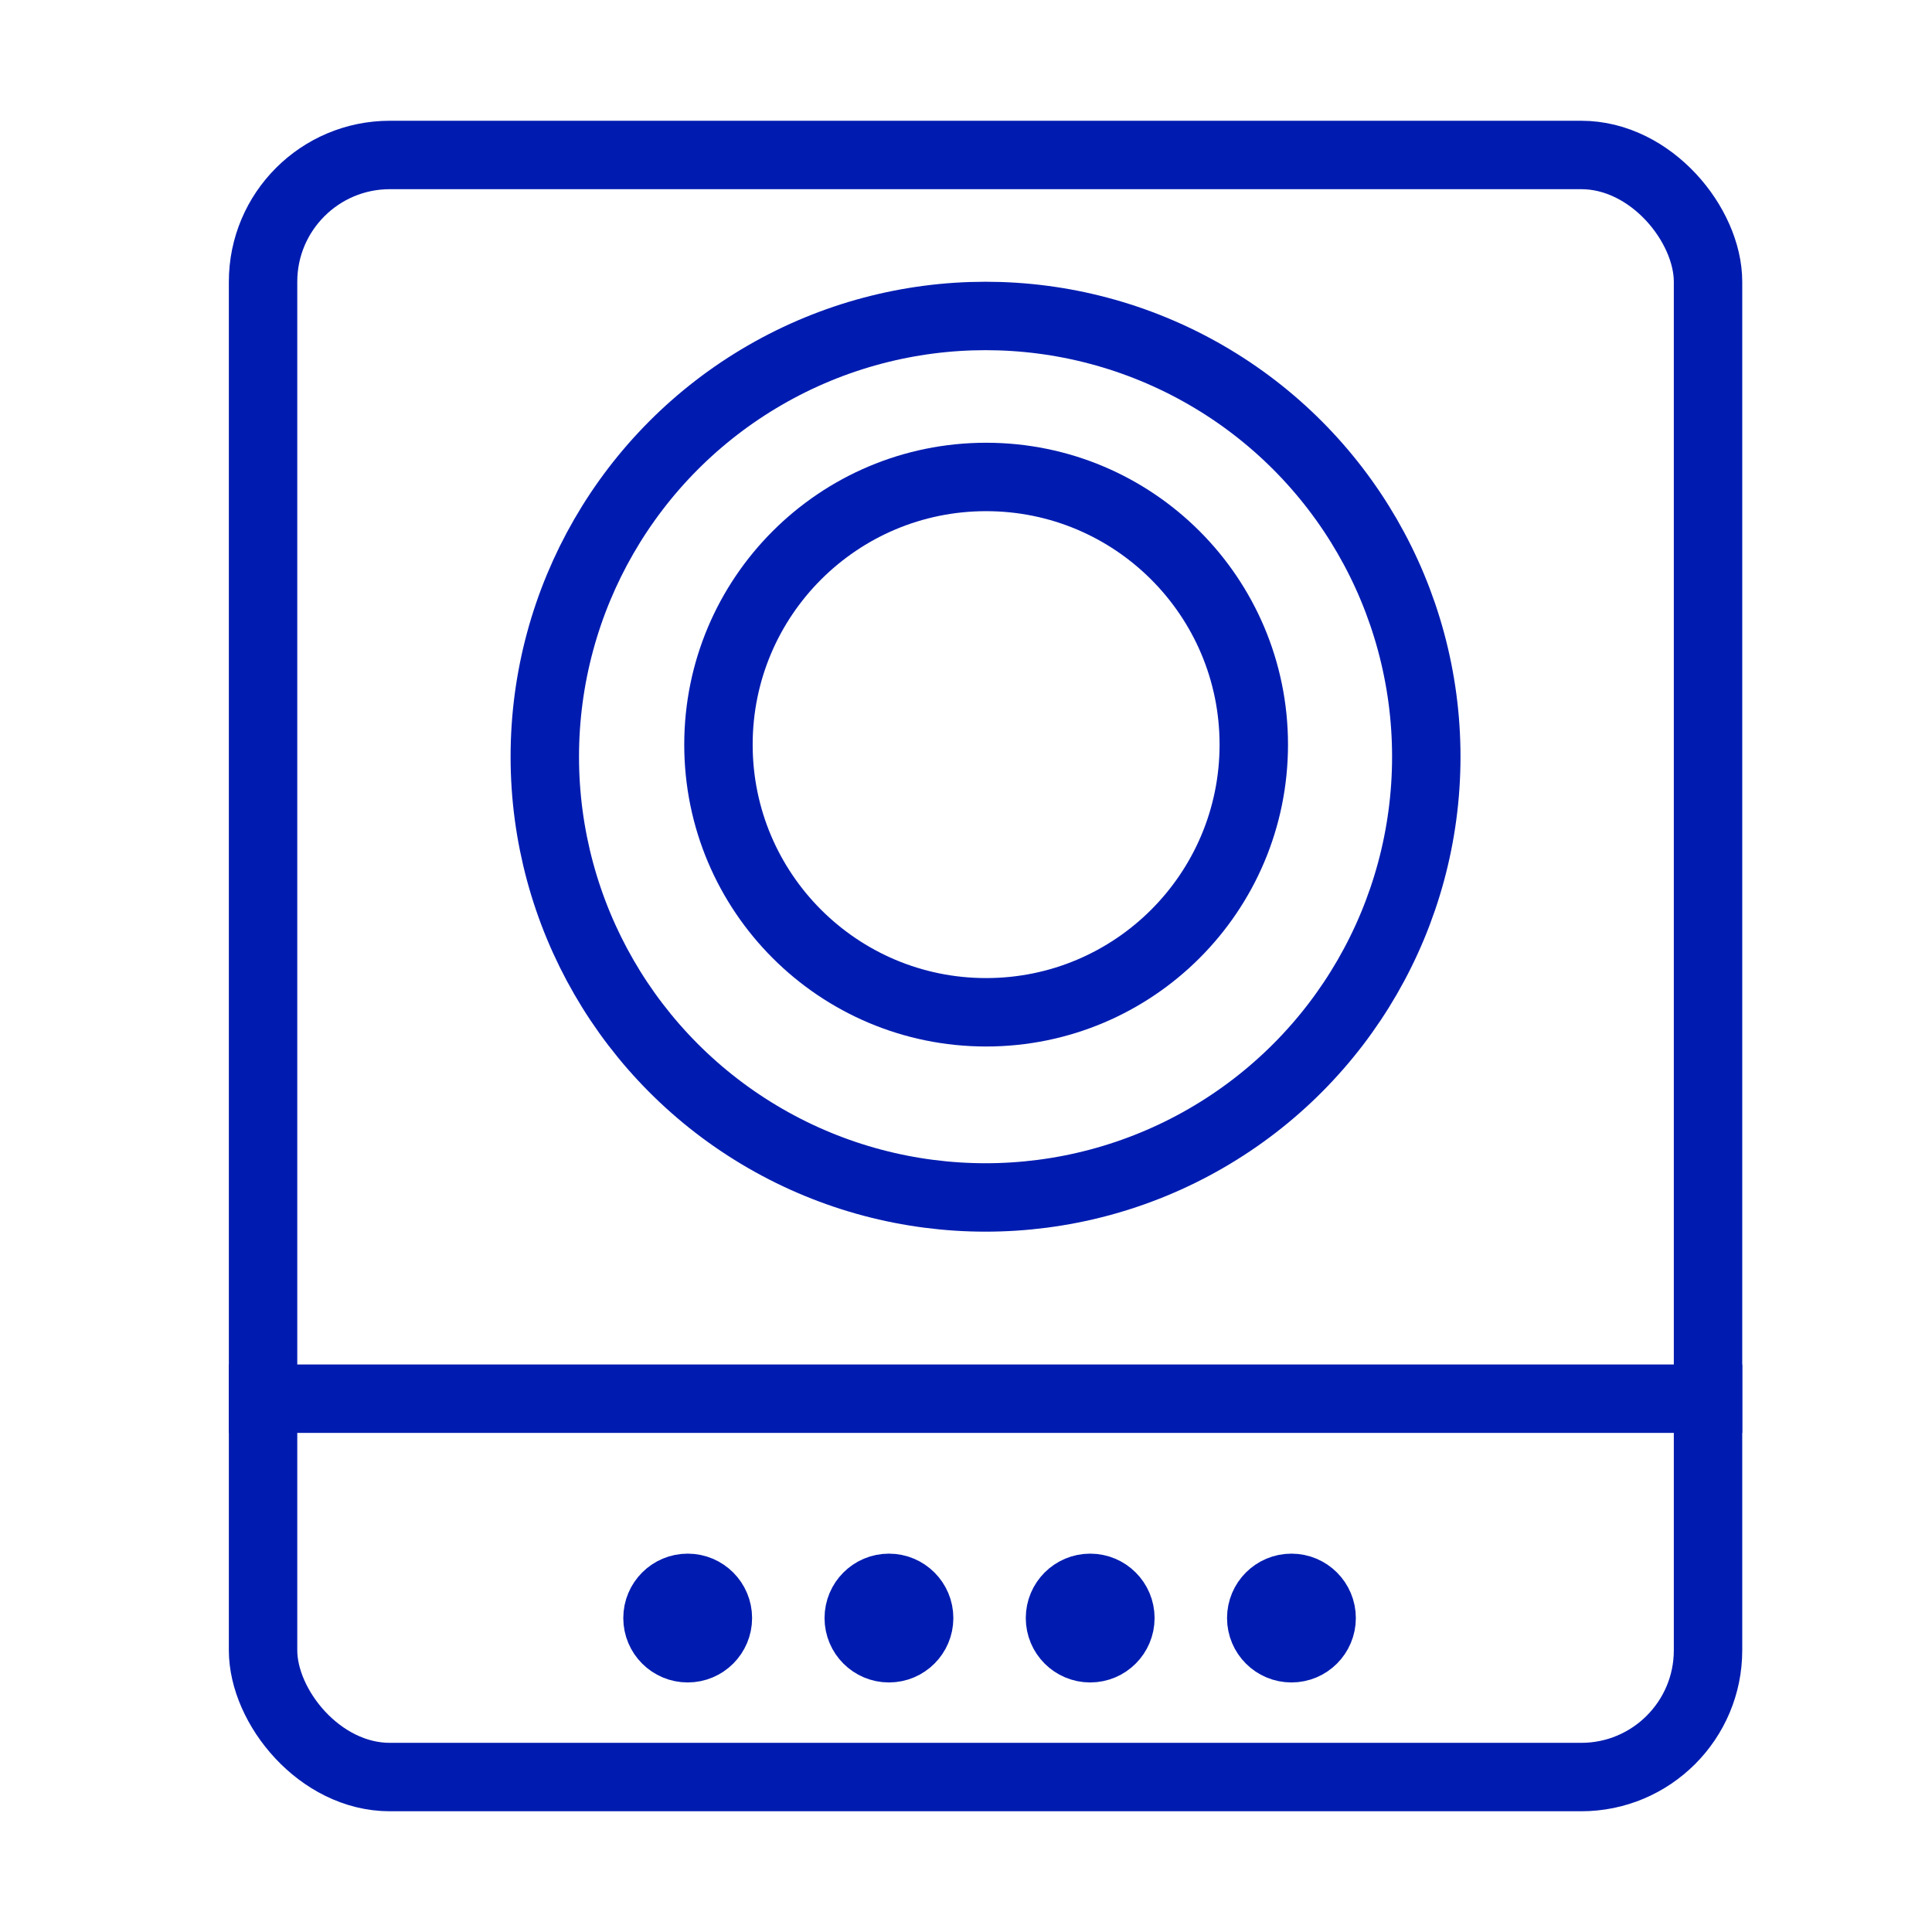 <svg width="94" height="94" viewBox="0 0 94 94" fill="none" xmlns="http://www.w3.org/2000/svg">
<rect x="12.799" y="7.54" width="70.304" height="78.921" rx="6.169" stroke="#001CB0" stroke-width="3.329"/>
<line x1="11.134" y1="68.052" x2="84.767" y2="68.052" stroke="#001CB0" stroke-width="3.329"/>
<circle cx="33.459" cy="78.725" r="1.665" fill="#001CB0" stroke="#001CB0" stroke-width="2.937"/>
<circle cx="43.251" cy="78.725" r="1.665" fill="#001CB0" stroke="#001CB0" stroke-width="2.937"/>
<circle cx="53.042" cy="78.725" r="1.665" fill="#001CB0" stroke="#001CB0" stroke-width="2.937"/>
<circle cx="62.834" cy="78.725" r="1.665" fill="#001CB0" stroke="#001CB0" stroke-width="2.937"/>
<circle cx="47.951" cy="36.817" r="21.444" stroke="#001CB0" stroke-width="3.329"/>
<circle cx="47.979" cy="36.229" r="13.023" stroke="#001CB0" stroke-width="3.329"/>
</svg>

